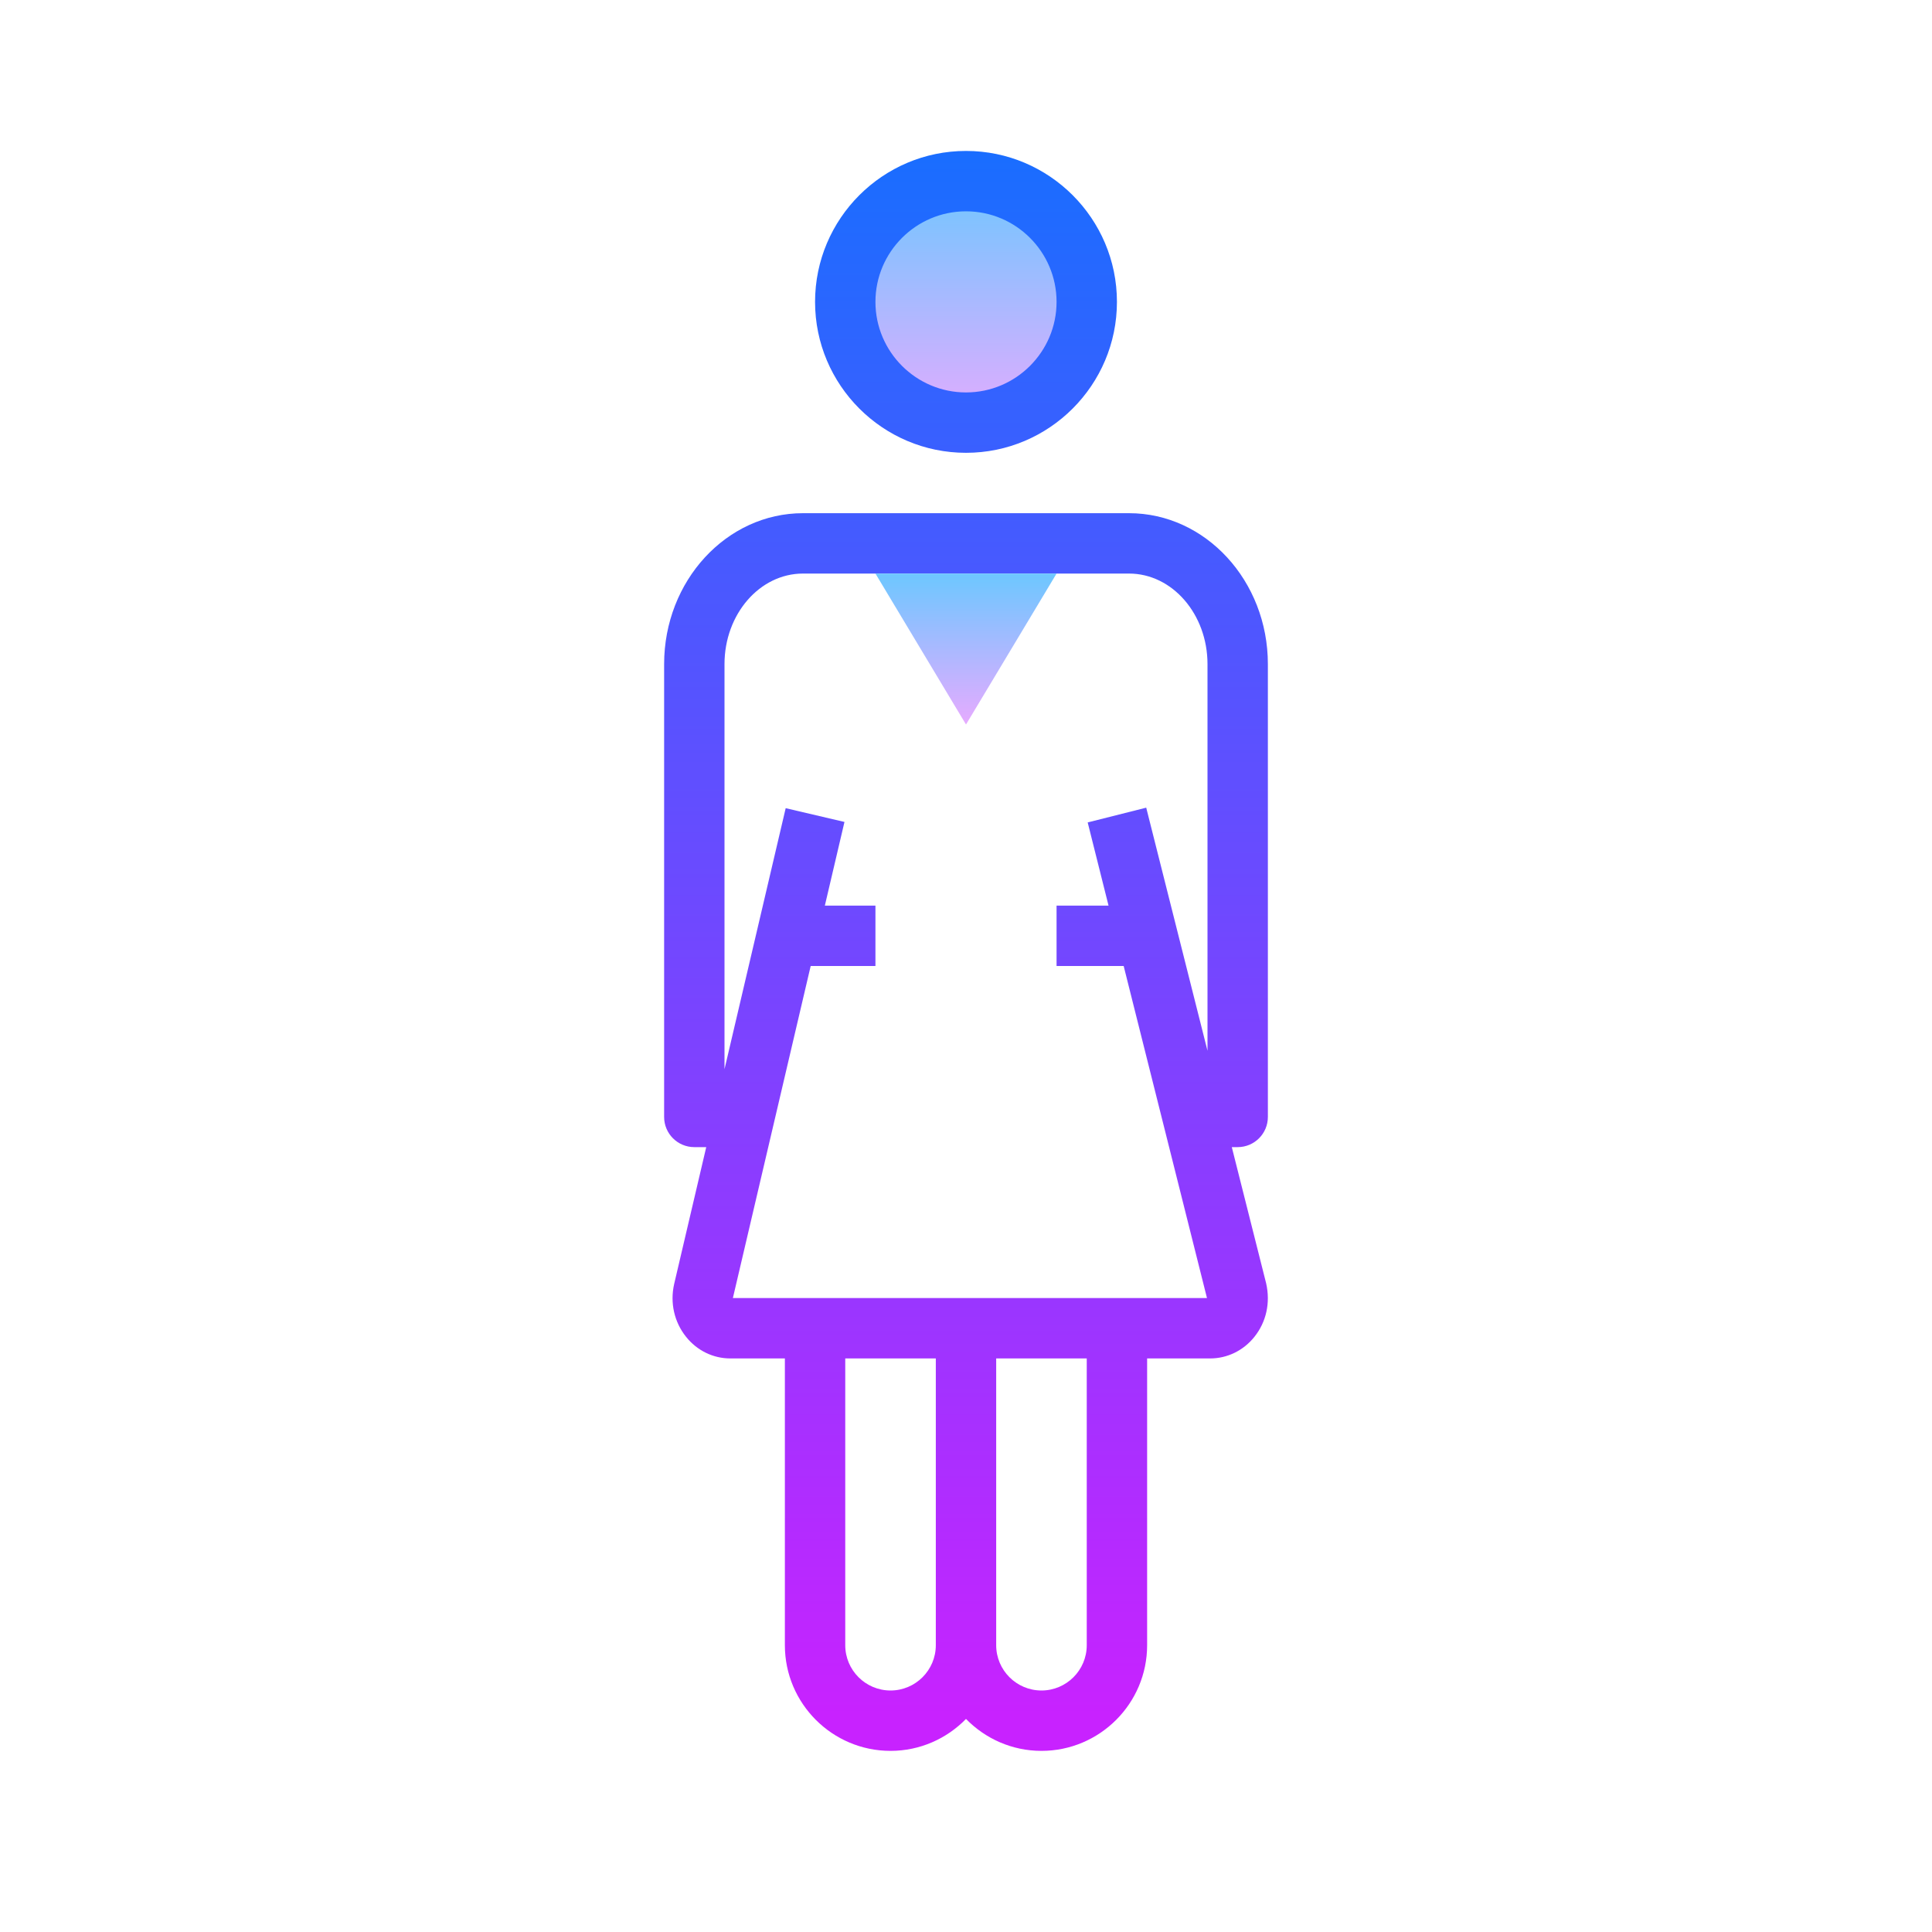 <svg xmlns="http://www.w3.org/2000/svg"  viewBox="0 0 64 64" width="64px" height="64px"><linearGradient id="0u618oKi_0GIffl4e8qW8a" x1="32" x2="32" y1="312.25" y2="303.746" gradientTransform="matrix(1 0 0 -1 0 318)" gradientUnits="userSpaceOnUse"><stop offset="0" stop-color="#6dc7ff"/><stop offset="1" stop-color="#e6abff"/></linearGradient><path fill="url(#0u618oKi_0GIffl4e8qW8a)" d="M32 6A4 4 0 1 0 32 14A4 4 0 1 0 32 6Z"/><linearGradient id="0u618oKi_0GIffl4e8qW8b" x1="32" x2="32" y1="5.248" y2="58" gradientUnits="userSpaceOnUse"><stop offset="0" stop-color="#1a6dff"/><stop offset="1" stop-color="#c822ff"/></linearGradient><path fill="url(#0u618oKi_0GIffl4e8qW8b)" d="M32,15c-2.757,0-5-2.243-5-5s2.243-5,5-5s5,2.243,5,5S34.757,15,32,15z M32,7c-1.654,0-3,1.346-3,3s1.346,3,3,3s3-1.346,3-3S33.654,7,32,7z"/><linearGradient id="0u618oKi_0GIffl4e8qW8c" x1="32" x2="32" y1="5.214" y2="56.819" gradientUnits="userSpaceOnUse"><stop offset="0" stop-color="#1a6dff"/><stop offset="1" stop-color="#c822ff"/></linearGradient><path fill="url(#0u618oKi_0GIffl4e8qW8c)" d="M42,37V22c0-2.757-2.063-5-4.6-5H26.6c-2.536,0-4.6,2.243-4.6,5v15c0,0.552,0.447,1,1,1h0.395l-1.063,4.536c-0.141,0.621,0.003,1.258,0.394,1.747C23.089,44.739,23.624,45,24.192,45H26v9.5c0,1.93,1.57,3.5,3.5,3.5c0.98,0,1.864-0.407,2.5-1.058C32.636,57.593,33.52,58,34.5,58c1.93,0,3.5-1.57,3.5-3.5V45h2.088c0.568,0,1.104-0.261,1.467-0.717c0.391-0.489,0.534-1.126,0.388-1.77L40.805,38H41C41.553,38,42,37.552,42,37z M29.5,56c-0.827,0-1.5-0.673-1.5-1.5V45h3v9.5C31,55.327,30.327,56,29.5,56z M36,54.5c0,0.827-0.673,1.5-1.5,1.5S33,55.327,33,54.5V45h3V54.5z M37.4,19c1.434,0,2.6,1.346,2.6,3v12.808l-2.03-8.053l-1.939,0.489L36.722,30H35v2h2.223l2.76,11H24.277c0.002-0.003,0.004-0.008,0.004-0.015L26.855,32H29v-2h-1.676l0.65-2.772l-1.947-0.456L24,35.418V22c0-1.654,1.166-3,2.6-3"/><linearGradient id="0u618oKi_0GIffl4e8qW8d" x1="32" x2="32" y1="19" y2="24" gradientUnits="userSpaceOnUse"><stop offset="0" stop-color="#6dc7ff"/><stop offset="1" stop-color="#e6abff"/></linearGradient><path fill="url(#0u618oKi_0GIffl4e8qW8d)" d="M29 19L32 24 35 19z"/></svg>
